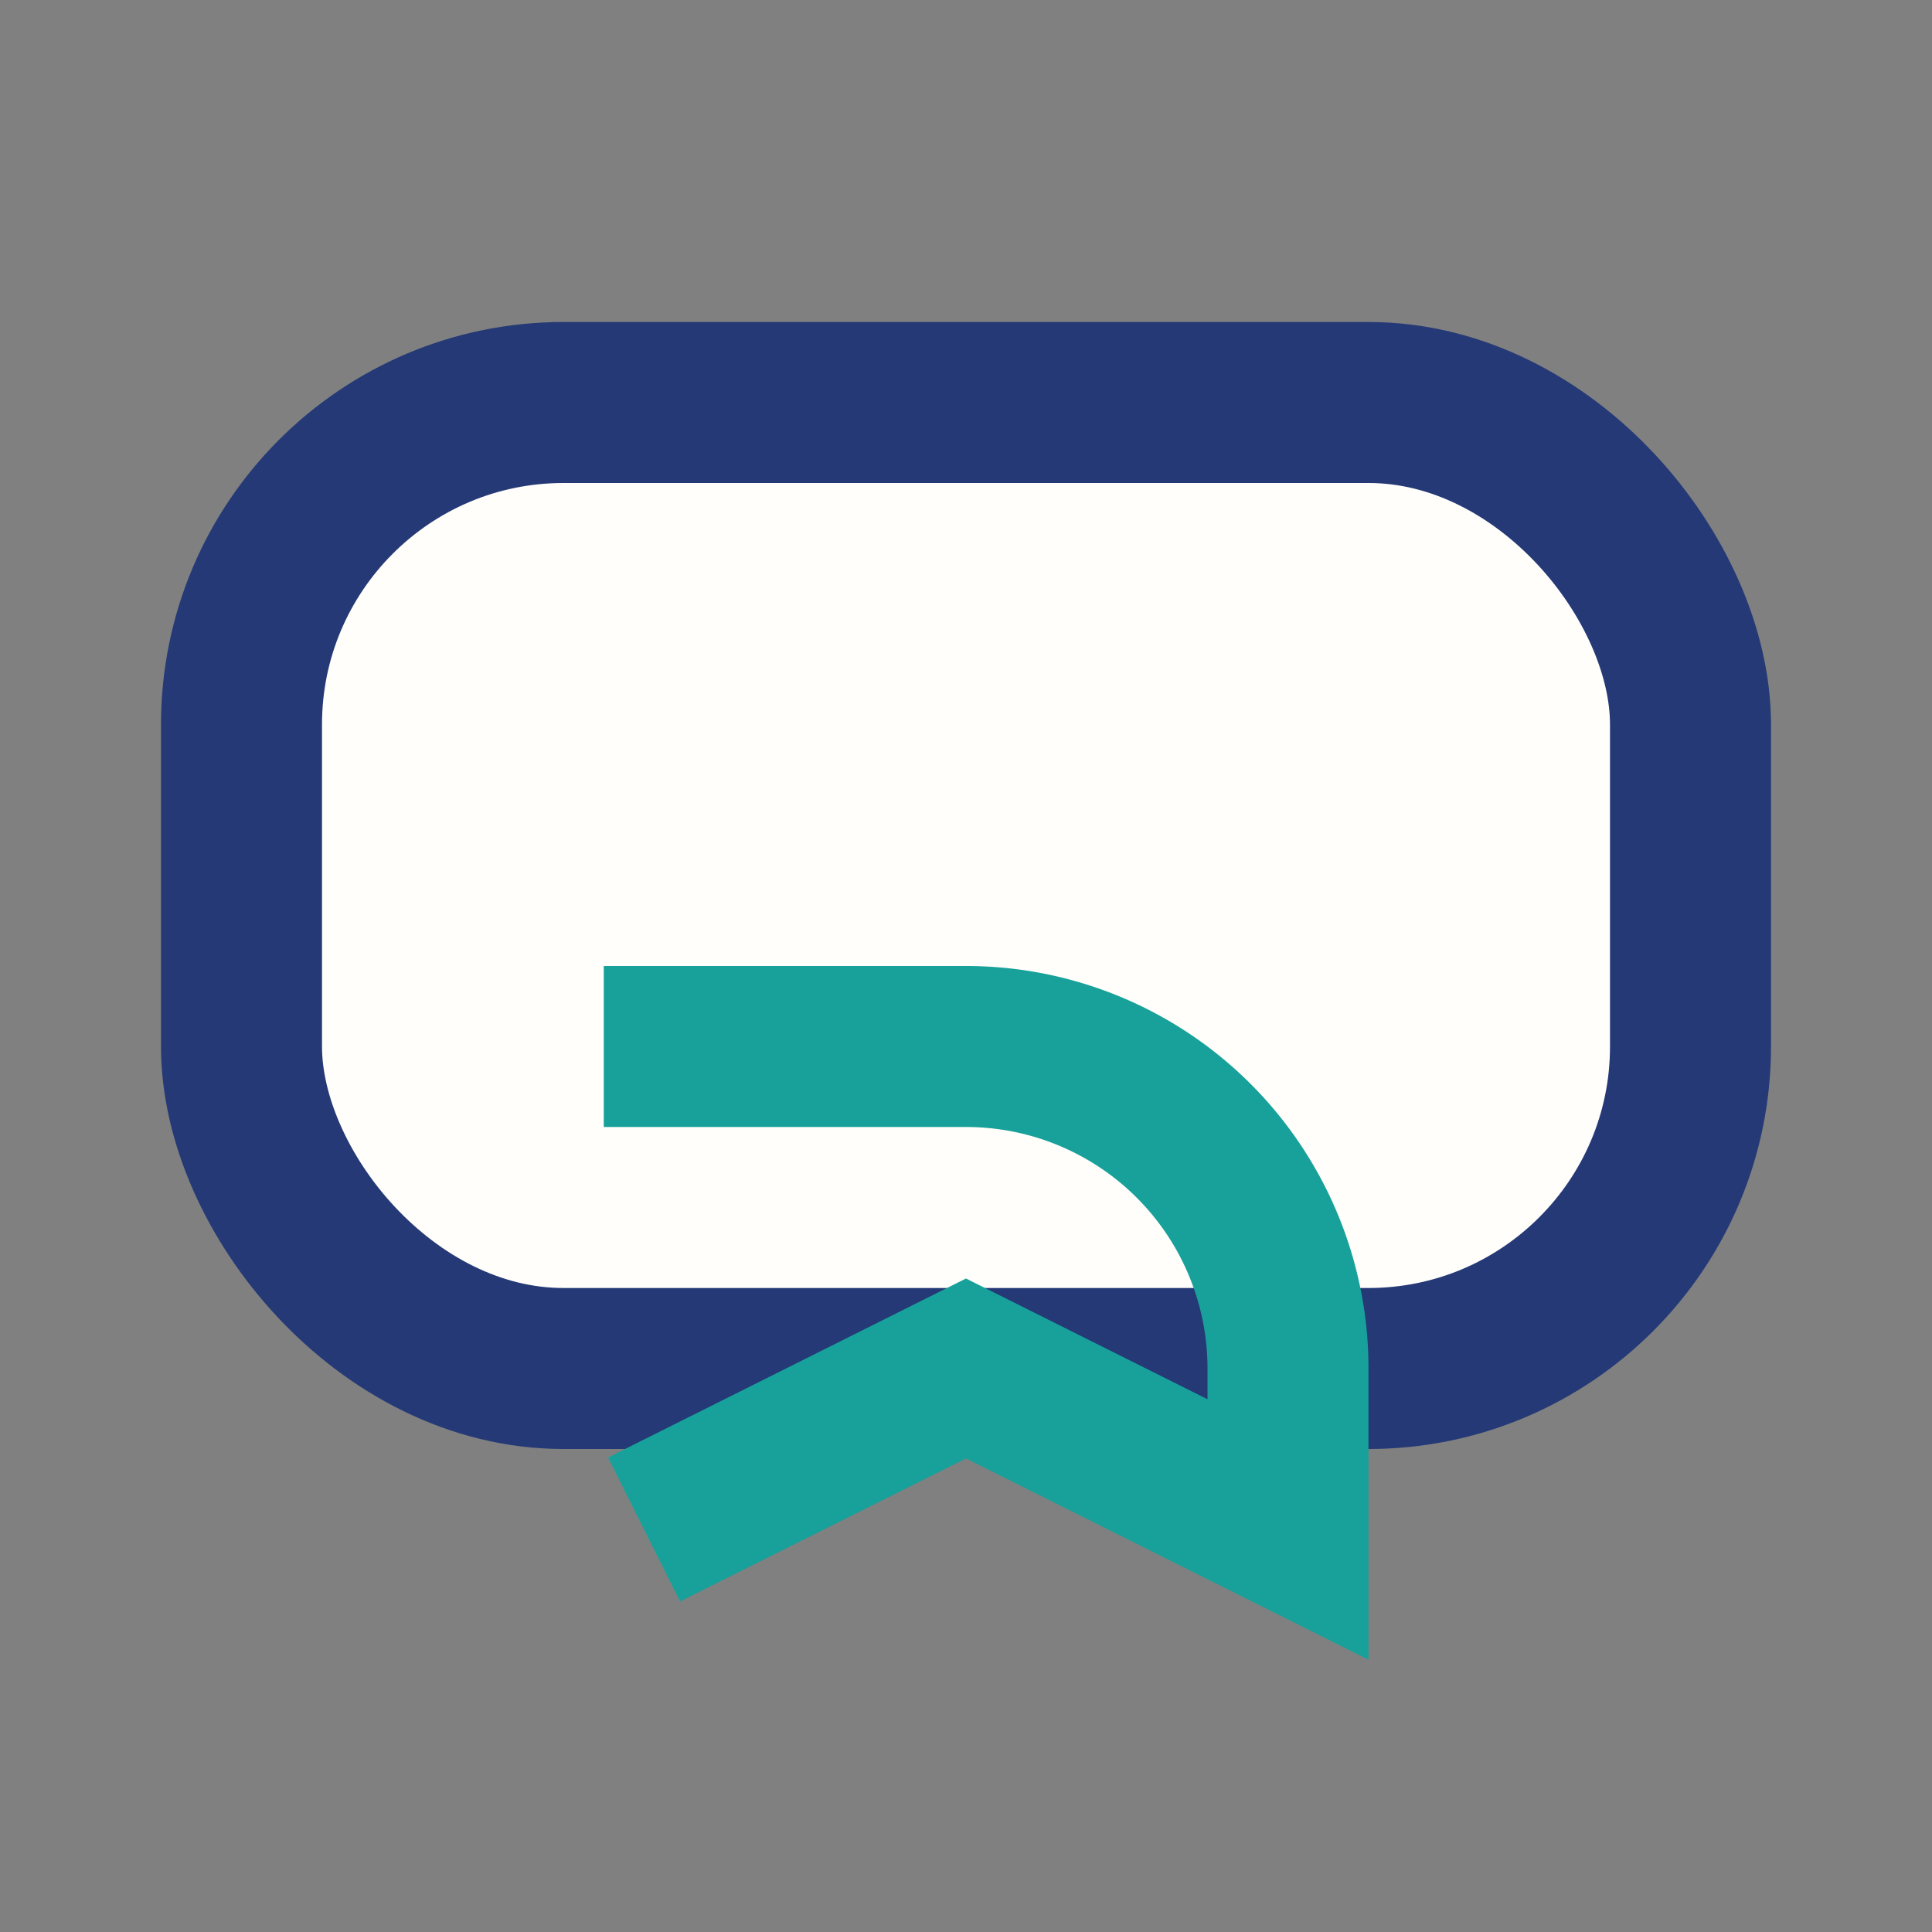 <?xml version="1.0" encoding="UTF-8"?>
<svg xmlns="http://www.w3.org/2000/svg" width="24" height="24" viewBox="0 0 24 24"><rect x="0" y="0" width="24" height="24" fill="#808080" stroke="none"/><rect x="3" y="5" width="18" height="12" rx="4" fill="#fffefa" stroke="#243976" stroke-width="2"/><path d="M8 19l4-2 4 2v-2a4 4 0 0 0 -4 -4H7.5" fill="none" stroke="#18a19a" stroke-width="2"/></svg>